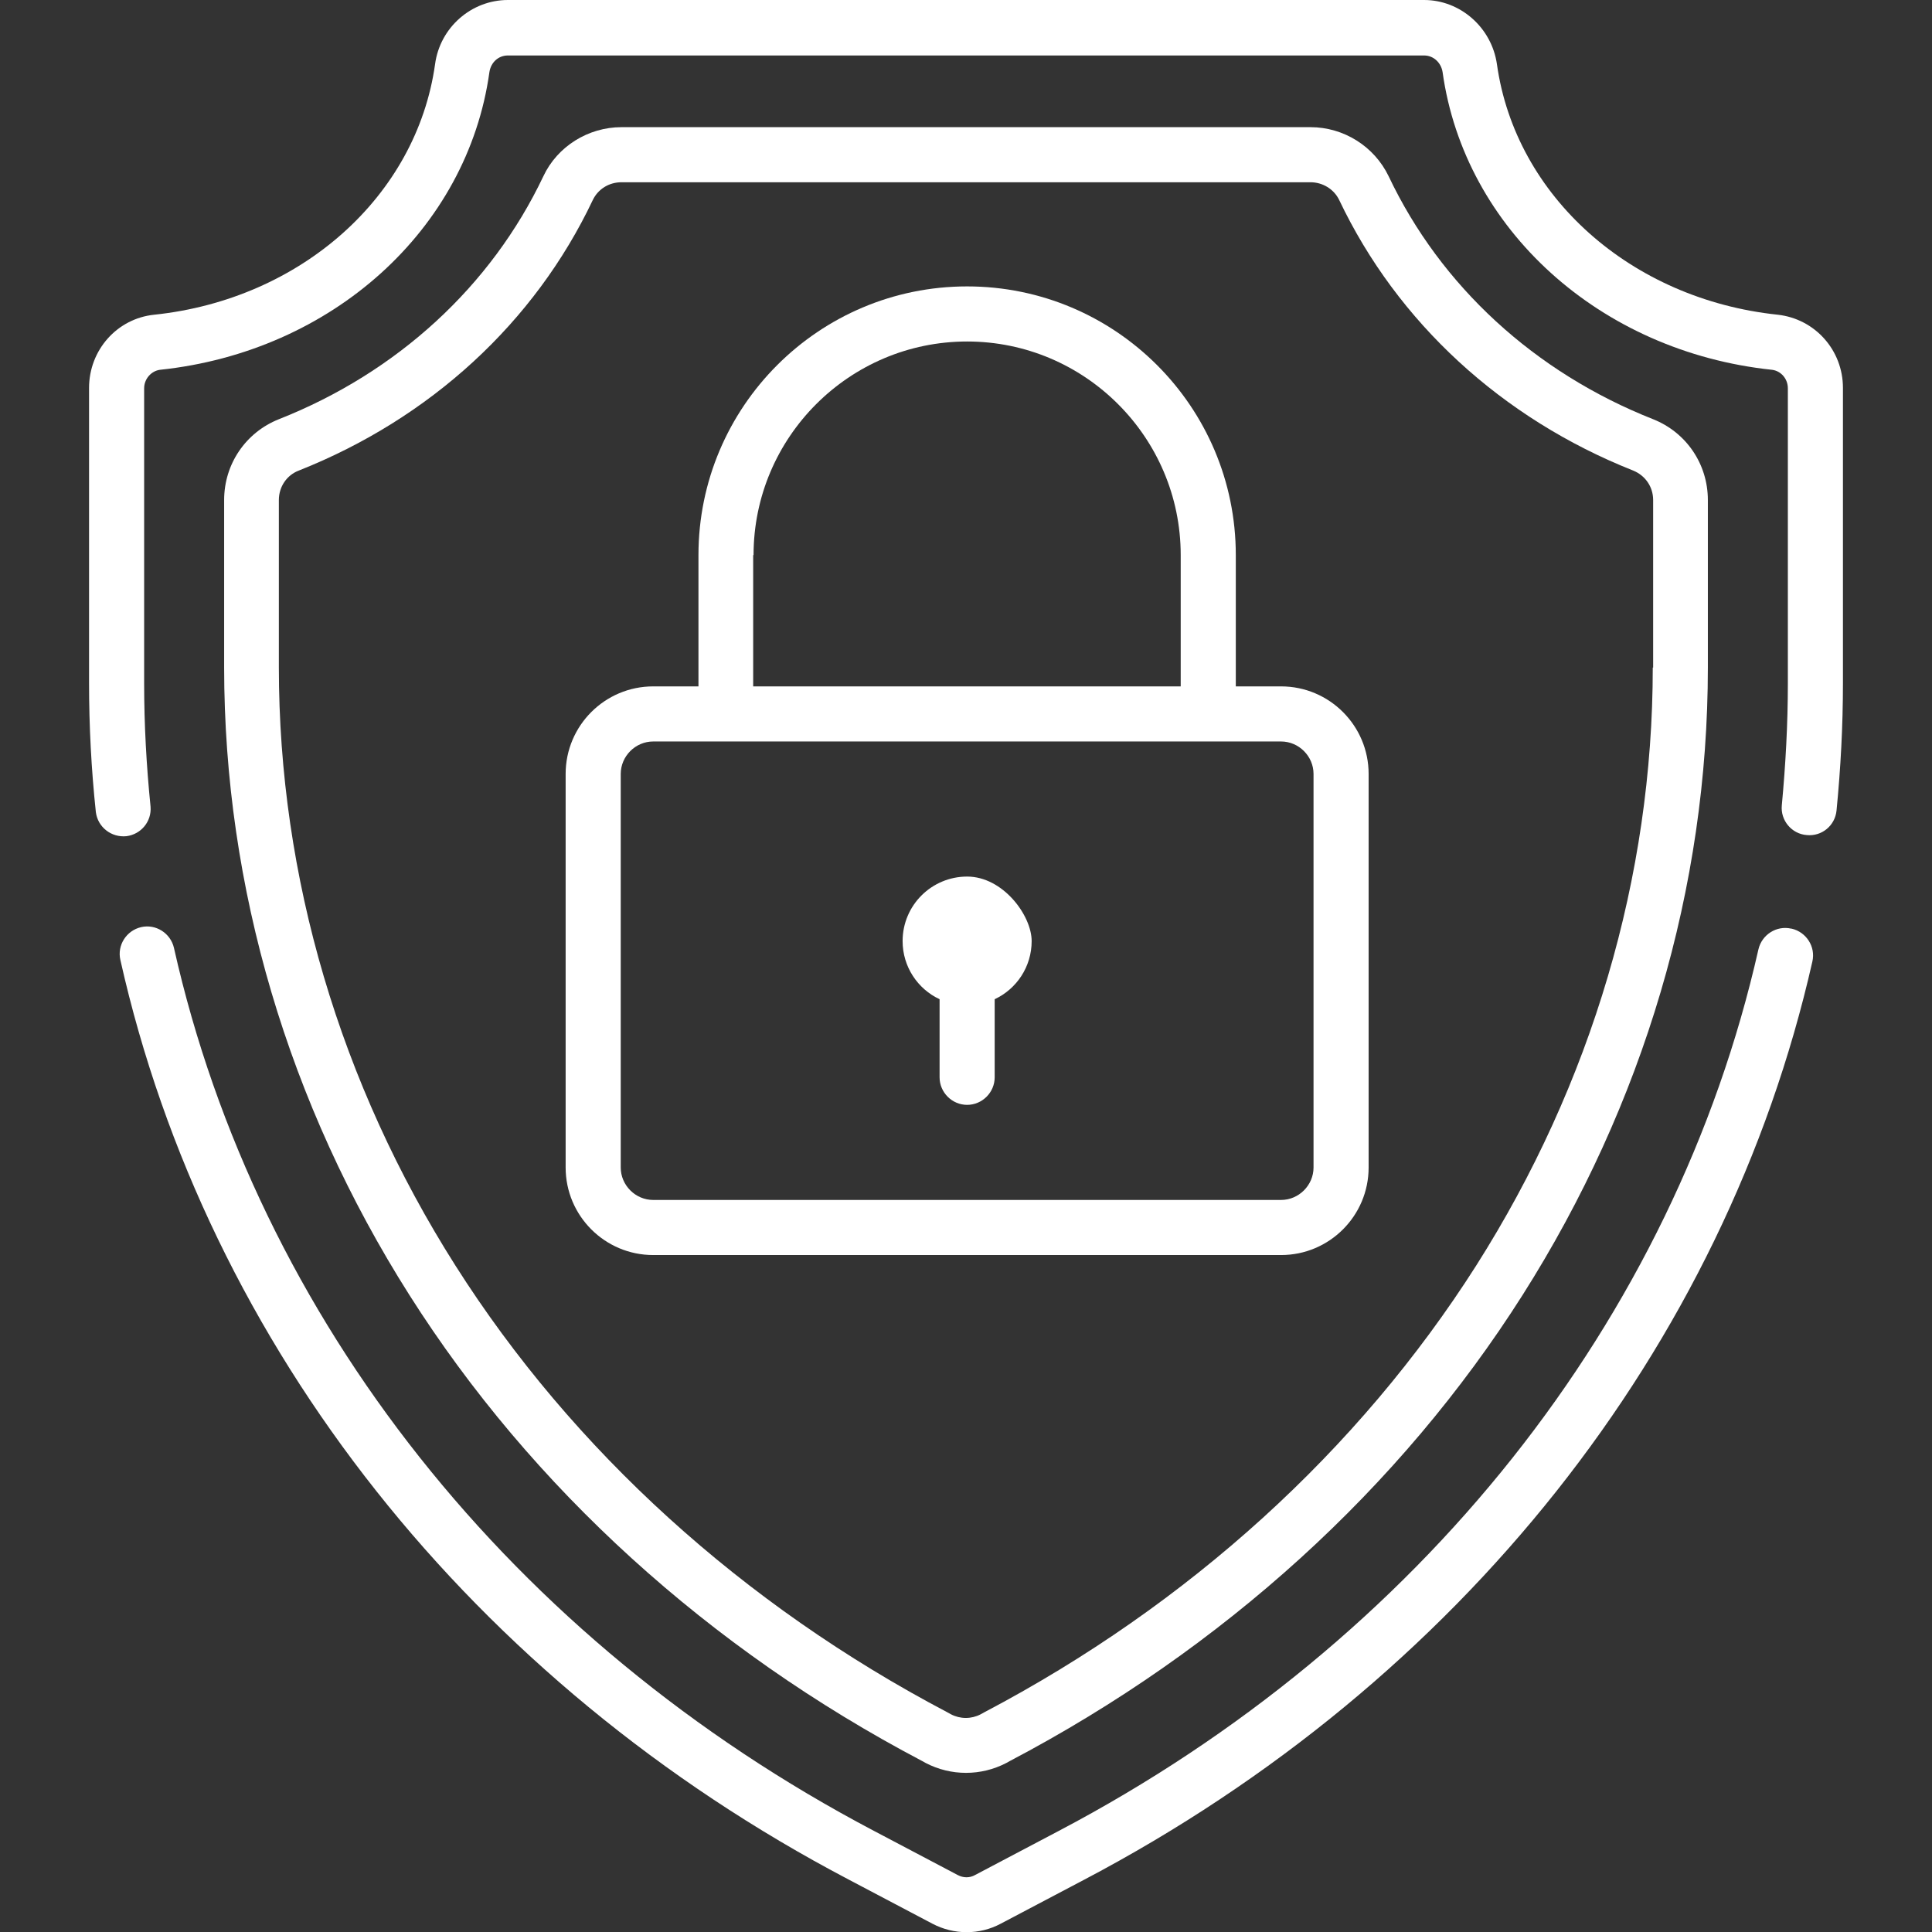 <?xml version="1.0" encoding="UTF-8"?>
<svg id="Ebene_1" xmlns="http://www.w3.org/2000/svg" version="1.1" viewBox="0 0 512 512">
  <rect x="0" y="0" width="512" height="512" fill="#333333" stroke="none"/>
  <!-- Generator: Adobe Illustrator 29.4.0, SVG Export Plug-In . SVG Version: 2.1.0 Build 152)  -->
  <defs>
    <style>
      .st0 {
        fill: #fff;
      }
    </style>
  </defs>
  <path class="st0" d="M256.3,232.3c-9.4,0-17.1,7.6-17.1,17.1,0,6.8,4,12.7,9.8,15.4v20.7c0,4,3.3,7.3,7.3,7.3s7.3-3.3,7.3-7.3v-20.7c5.8-2.7,9.8-8.6,9.8-15.4s-7.6-17.1-17.1-17.1h0Z"/>
  <path class="st0" d="M438.1,111.1c-31.4-12.4-56.3-35.3-70.1-64.4-3.8-7.9-11.9-13-20.7-13h-182.6c-8.8,0-17,5.1-20.7,13-13.8,29.1-38.7,52-70.1,64.4-8.8,3.5-14.5,11.9-14.5,21.4v44.4c0,58.2,17,115.7,49.1,166.3,32.4,51.1,79.4,93.8,135.9,123.5l.9.5c6.7,3.5,14.7,3.5,21.4,0l.9-.5c56.5-29.7,103.5-72.4,135.9-123.5,32.1-50.6,49.1-108.1,49.1-166.3v-44.4c0-9.5-5.7-17.9-14.5-21.4h0ZM438,176.9c0,55.4-16.2,110.3-46.8,158.5-31.1,48.9-76.2,89.9-130.4,118.4l-.9.5c-2.5,1.3-5.4,1.3-7.9,0l-.9-.5c-54.2-28.5-99.3-69.4-130.4-118.4-30.6-48.2-46.8-103.1-46.8-158.5v-44.4c0-3.5,2.1-6.6,5.3-7.8,34.8-13.8,62.5-39.2,77.9-71.7,1.4-2.9,4.3-4.7,7.6-4.7h182.6c3.2,0,6.2,1.8,7.6,4.7,15.4,32.4,43.1,57.9,77.9,71.7,3.2,1.3,5.3,4.3,5.3,7.8v44.4h0Z"/>
  <path class="st0" d="M474.7,246.1c-3.9-.9-7.8,1.6-8.7,5.5,0,0,0,0,0,0-22.2,98.2-89.8,183.3-185.4,233.6l-22.2,11.7c-1.4.8-3.1.8-4.6,0l-22.2-11.7c-95.8-50.4-163.4-135.6-185.5-234-.9-3.9-4.8-6.4-8.7-5.5-3.9.9-6.4,4.8-5.5,8.7,23,102.5,93.4,191.4,193,243.7l22.2,11.7c5.7,3,12.5,3,18.1,0l22.2-11.7c99.4-52.3,169.7-140.9,192.9-243.3.9-3.9-1.6-7.8-5.5-8.7h0ZM471.1,83.4c-38.9-4.1-69.5-31.4-74.4-66.4-1.4-9.7-9.7-17-19.3-17h-242.8c-9.7,0-18,7.3-19.3,17-4.9,35-35.5,62.3-74.4,66.4-9.9,1-17.3,9.4-17.3,19.4v78.2c0,11.4.6,22.9,1.8,34.2.5,4,4.1,6.8,8.1,6.4,3.9-.5,6.7-3.9,6.4-7.8-1.1-10.9-1.7-21.8-1.7-32.7v-78.2c0-2.5,1.9-4.6,4.2-4.9,45.6-4.8,81.5-37.2,87.3-78.9.4-2.6,2.4-4.4,4.9-4.4h242.8c2.5,0,4.5,1.9,4.9,4.4,5.8,41.6,41.7,74.1,87.3,78.9,2.4.3,4.2,2.4,4.2,4.9v78.2c0,10.8-.6,21.6-1.6,32.3-.4,4,2.6,7.6,6.6,7.9,4,.4,7.5-2.5,7.9-6.5,1.1-11.2,1.7-22.5,1.7-33.8v-78.2c0-10-7.4-18.3-17.3-19.4h0Z"/>
  <path class="st0" d="M339.5,181.9h-12v-34.8c0-39.3-31.9-71.2-71.2-71.2s-71.2,31.9-71.2,71.2v34.8h-12c-12.8,0-23.2,10.4-23.2,23.2v104.3c0,12.8,10.4,23.2,23.2,23.2h166.4c12.8,0,23.2-10.4,23.2-23.2v-104.3c0-12.8-10.4-23.2-23.2-23.2ZM199.7,147.1c0-31.2,25.4-56.6,56.6-56.6s56.6,25.4,56.6,56.6v34.8h-113.3v-34.8ZM348.1,309.4c0,4.7-3.9,8.6-8.6,8.6h-166.4c-4.7,0-8.6-3.9-8.6-8.6v-104.3c0-4.7,3.9-8.6,8.6-8.6h166.4c4.7,0,8.6,3.9,8.6,8.6v104.3Z"/>
</svg>